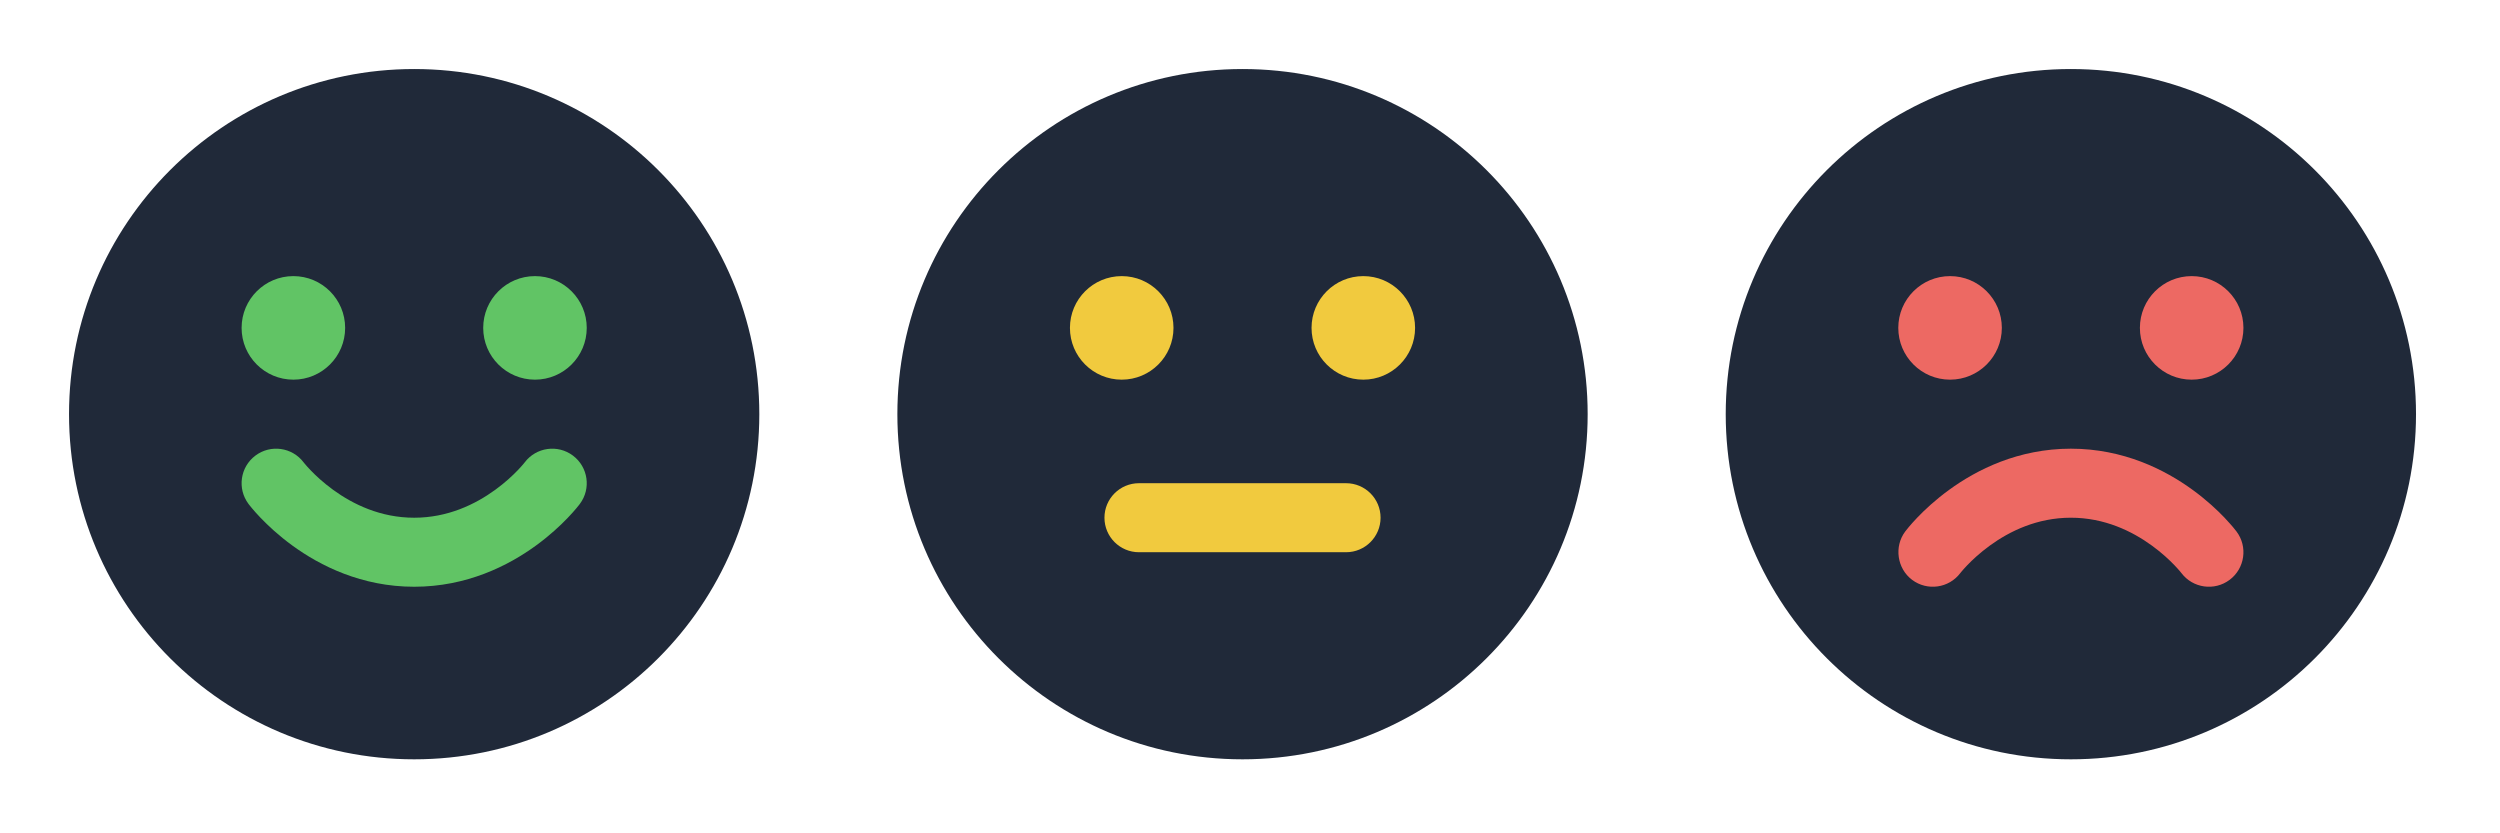 <svg width="294" height="98" viewBox="0 0 294 98" fill="none" xmlns="http://www.w3.org/2000/svg">
<circle cx="48.707" cy="48.707" r="40.589" fill="#202939"/>
<path d="M40.589 38.559C40.589 41.922 37.863 44.648 34.501 44.648C31.138 44.648 28.412 41.922 28.412 38.559C28.412 35.197 31.138 32.471 34.501 32.471C37.863 32.471 40.589 35.197 40.589 38.559Z" fill="#61C465"/>
<path d="M69.001 38.559C69.001 41.922 66.275 44.648 62.913 44.648C59.55 44.648 56.825 41.922 56.825 38.559C56.825 35.197 59.55 32.471 62.913 32.471C66.275 32.471 69.001 35.197 69.001 38.559Z" fill="#61C465"/>
<path d="M30.036 53.578C31.824 52.237 34.357 52.594 35.706 54.373L35.724 54.397C35.749 54.427 35.794 54.484 35.862 54.564C35.996 54.725 36.214 54.975 36.512 55.285C37.109 55.909 38.008 56.755 39.171 57.601C41.513 59.305 44.752 60.884 48.707 60.884C52.662 60.884 55.9 59.305 58.242 57.601C59.406 56.755 60.304 55.909 60.902 55.285C61.199 54.975 61.417 54.725 61.552 54.564C61.619 54.484 61.665 54.427 61.689 54.397L61.708 54.373C63.056 52.594 65.59 52.237 67.378 53.578C69.171 54.923 69.535 57.467 68.19 59.26C68.103 59.372 68.093 59.385 68.084 59.397C68.079 59.404 68.073 59.411 68.054 59.435C67.945 59.573 67.889 59.641 67.77 59.783C67.532 60.067 67.195 60.451 66.763 60.902C65.902 61.8 64.644 62.983 63.017 64.166C59.778 66.522 54.899 69.001 48.707 69.001C42.515 69.001 37.635 66.522 34.397 64.166C32.769 62.983 31.511 61.8 30.651 60.902C30.219 60.451 29.882 60.067 29.644 59.783C29.524 59.641 29.43 59.524 29.36 59.435L29.273 59.325L29.244 59.286L29.233 59.272L29.228 59.266L29.224 59.26C27.879 57.467 28.243 54.923 30.036 53.578Z" fill="#61C465"/>
<circle cx="146.12" cy="48.707" r="40.589" fill="#202939"/>
<path d="M138.002 38.559C138.002 41.922 135.276 44.648 131.914 44.648C128.551 44.648 125.825 41.922 125.825 38.559C125.825 35.197 128.551 32.471 131.914 32.471C135.276 32.471 138.002 35.197 138.002 38.559Z" fill="#F1CA3E"/>
<path d="M166.414 38.559C166.414 41.922 163.688 44.648 160.326 44.648C156.963 44.648 154.237 41.922 154.237 38.559C154.237 35.197 156.963 32.471 160.326 32.471C163.688 32.471 166.414 35.197 166.414 38.559Z" fill="#F1CA3E"/>
<path d="M133.943 56.825C131.701 56.825 129.884 58.642 129.884 60.883C129.884 63.125 131.701 64.942 133.943 64.942H158.295C160.537 64.942 162.355 63.125 162.355 60.883C162.355 58.642 160.538 56.825 158.296 56.825H133.943Z" fill="#F1CA3E"/>
<circle cx="243.534" cy="48.707" r="40.589" fill="#202939"/>
<path d="M235.416 38.559C235.416 41.922 232.69 44.648 229.328 44.648C225.965 44.648 223.239 41.922 223.239 38.559C223.239 35.197 225.965 32.471 229.328 32.471C232.69 32.471 235.416 35.197 235.416 38.559Z" fill="#ED6963"/>
<path d="M263.828 38.559C263.828 41.922 261.102 44.648 257.74 44.648C254.377 44.648 251.652 41.922 251.652 38.559C251.652 35.197 254.377 32.471 257.74 32.471C261.102 32.471 263.828 35.197 263.828 38.559Z" fill="#ED6963"/>
<path d="M224.863 68.189C226.65 69.53 229.184 69.173 230.532 67.394L230.551 67.37C230.575 67.34 230.621 67.283 230.688 67.203C230.823 67.042 231.041 66.792 231.338 66.482C231.936 65.858 232.835 65.012 233.998 64.166C236.34 62.462 239.578 60.883 243.534 60.883C247.489 60.883 250.727 62.462 253.069 64.166C254.233 65.012 255.131 65.858 255.729 66.482C256.026 66.792 256.244 67.042 256.379 67.203C256.446 67.283 256.492 67.34 256.516 67.37L256.535 67.394C257.883 69.173 260.417 69.53 262.205 68.189C263.998 66.844 264.361 64.3 263.016 62.507L262.597 61.984C262.597 61.984 262.022 61.316 261.59 60.865C260.729 59.967 259.471 58.784 257.844 57.601C254.605 55.245 249.726 52.765 243.534 52.765C237.342 52.765 232.462 55.245 229.223 57.601C227.596 58.784 226.338 59.967 225.477 60.865C225.045 61.316 224.709 61.7 224.47 61.984C224.328 62.153 224.188 62.325 224.055 62.501C222.725 64.272 223.09 66.86 224.863 68.189Z" fill="#ED6963"/>
</svg>
